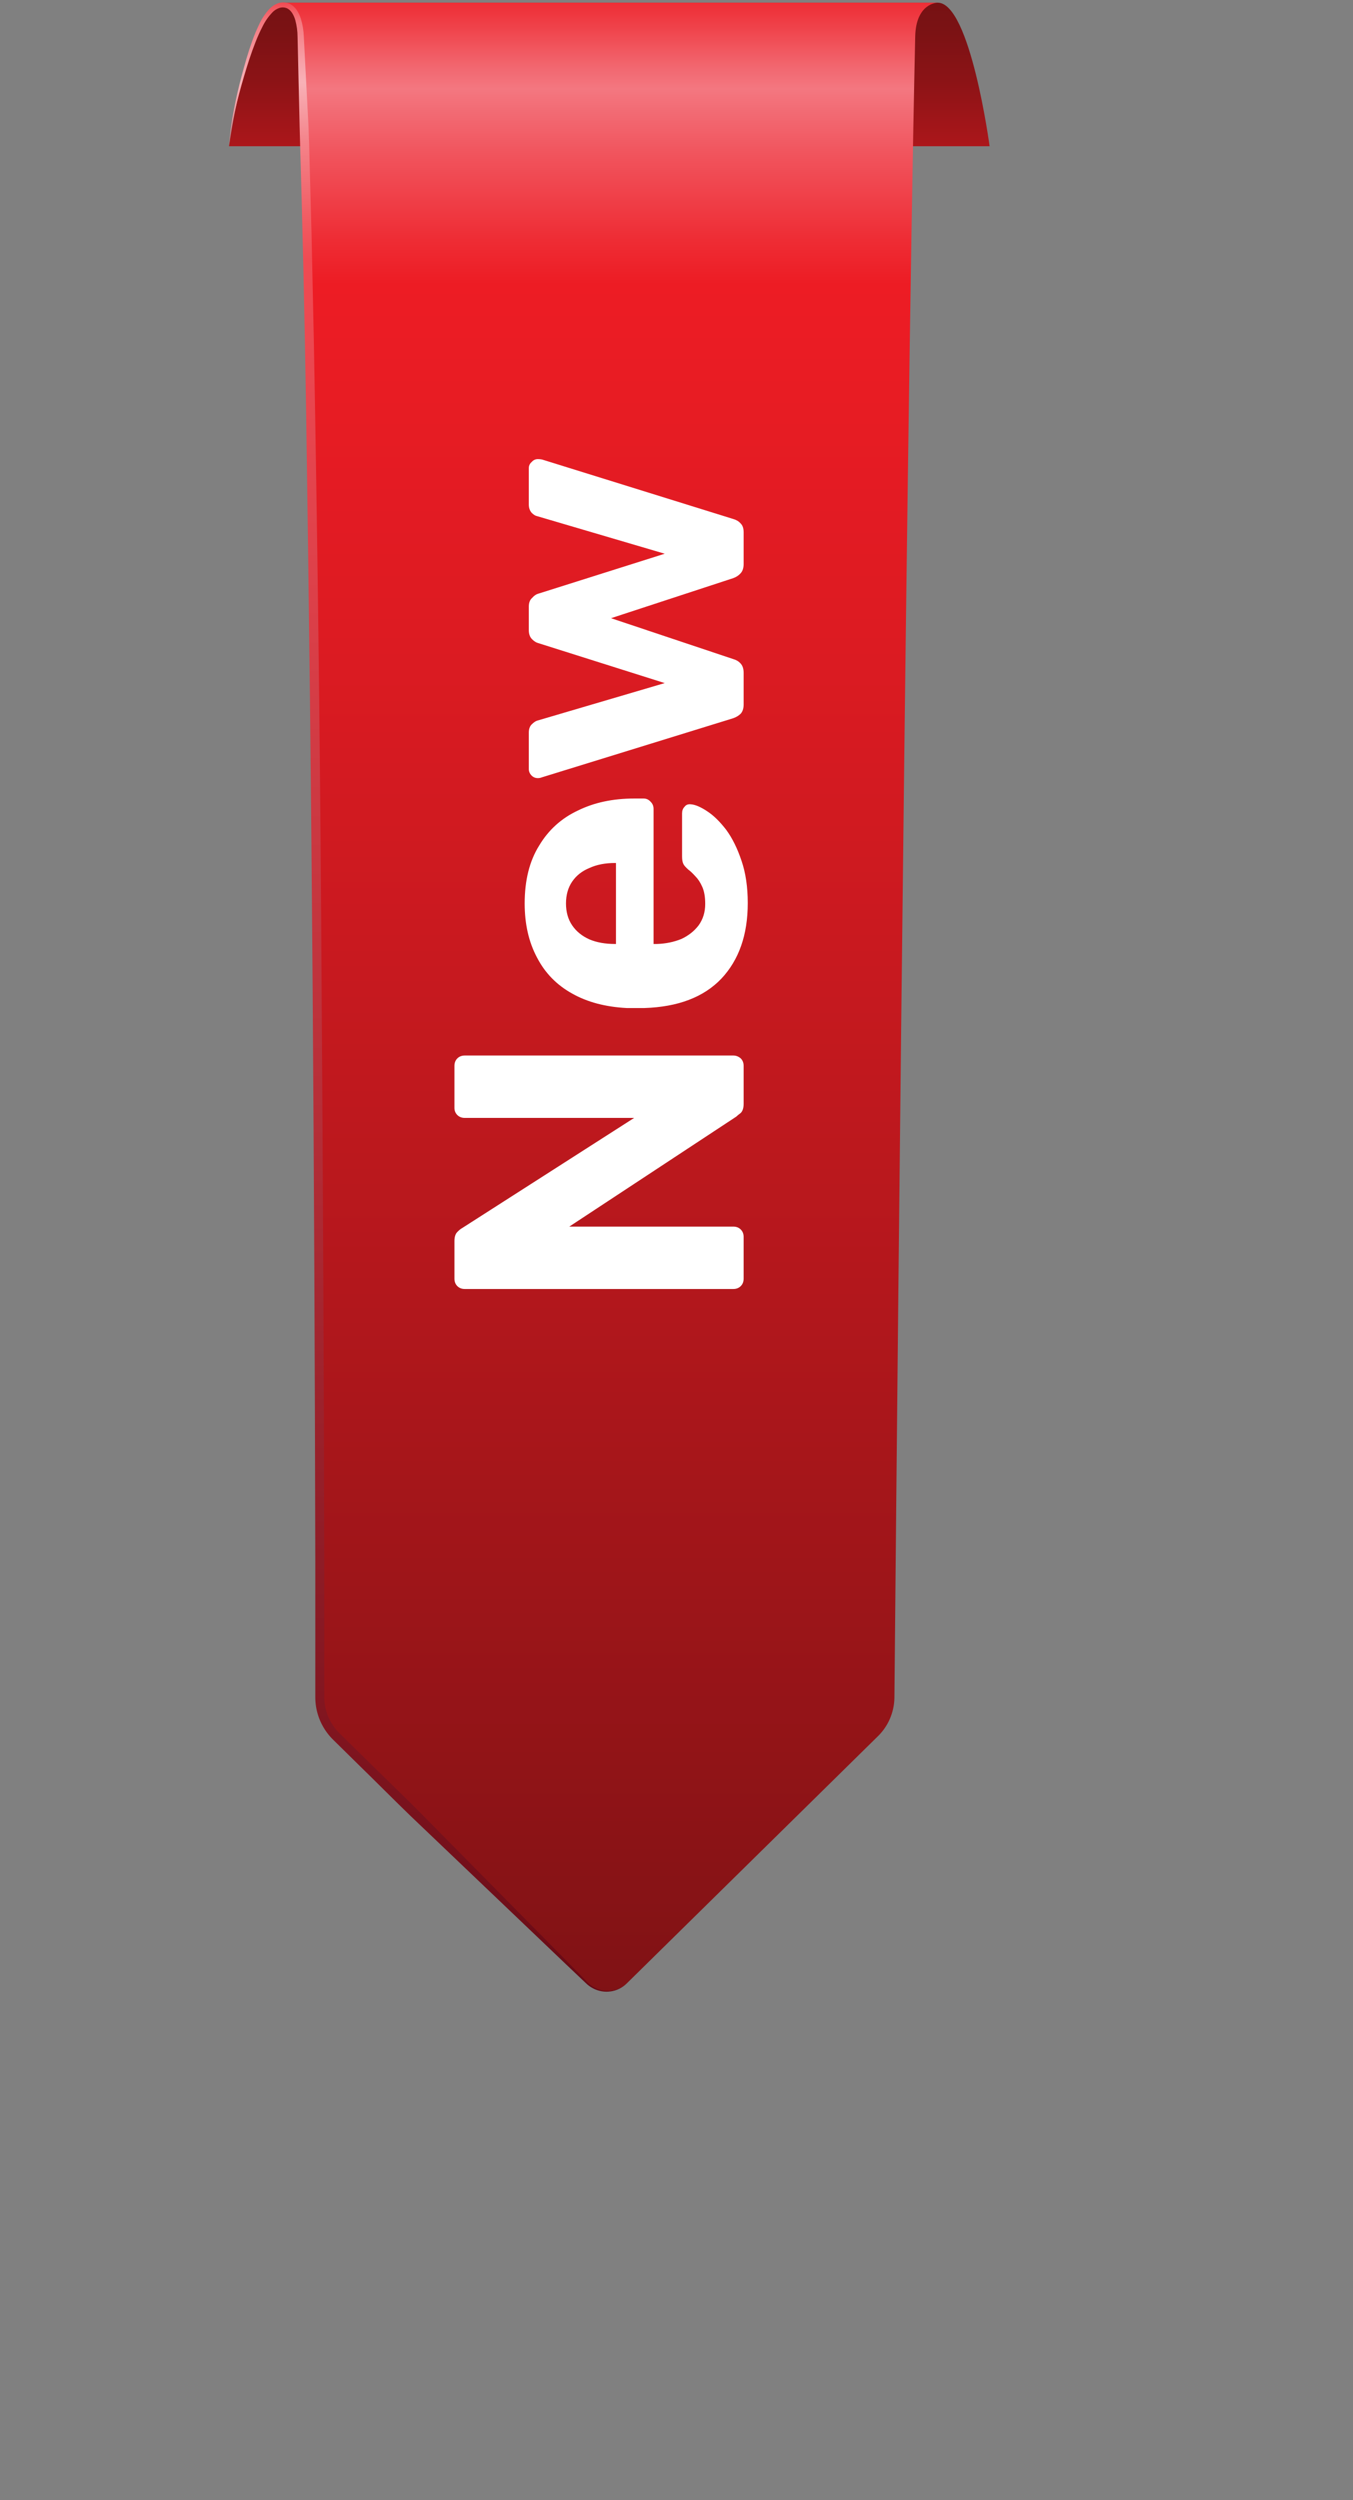 <svg width="131" height="242" viewBox="0 0 131 242" fill="none" xmlns="http://www.w3.org/2000/svg">
<rect x="0" y="0" width="131" height="242" fill="#808080" stroke="none"/>
<path d="M22.172 14.154C22.172 14.154 24.145 0.259 27.407 0.259H90.792C93.956 0.259 95.815 14.154 95.815 14.154H22.172Z" fill="url(#paint0_linear_1217_20621)"/>
<path d="M84.925 168.129L60.686 191.98C60.173 192.463 59.494 192.732 58.789 192.732C58.084 192.732 57.406 192.463 56.893 191.98L32.62 168.129C32.103 167.639 31.69 167.05 31.405 166.397C31.12 165.745 30.968 165.042 30.96 164.329C30.96 164.329 30.526 45.255 29.103 3.466C28.997 0.393 27.406 0.259 27.406 0.259H90.791C90.791 0.259 88.685 0.259 88.612 3.538C87.666 45.502 86.599 164.332 86.599 164.332C86.588 165.045 86.435 165.748 86.147 166.4C85.86 167.053 85.444 167.641 84.925 168.129Z" fill="url(#paint1_linear_1217_20621)"/>
<path d="M60.686 191.98C60.267 192.398 59.724 192.669 59.138 192.754C58.55 192.84 57.95 192.738 57.424 192.462C57.163 192.327 56.924 192.153 56.715 191.947L56.085 191.349L54.824 190.153L49.796 185.355L39.739 175.76C38.074 174.149 36.444 172.501 34.786 170.885L32.308 168.446C31.398 167.573 30.798 166.428 30.598 165.183C30.551 164.875 30.528 164.564 30.529 164.252V161.623V158.15V151.203C30.492 132.676 30.407 114.148 30.271 95.62C30.135 77.091 29.926 58.565 29.644 40.042C29.5 30.78 29.288 21.52 29.01 12.262L28.852 5.32L28.811 3.585C28.81 3.029 28.736 2.476 28.59 1.94C28.44 1.425 28.159 0.94 27.723 0.775C27.5 0.695 27.256 0.695 27.032 0.775C26.79 0.861 26.57 1 26.39 1.182C26.002 1.582 25.679 2.041 25.433 2.541C25.17 3.049 24.935 3.571 24.729 4.106C24.306 5.175 23.956 6.279 23.628 7.385C23.301 8.491 23.002 9.61 22.749 10.736C22.489 11.864 22.297 13.006 22.174 14.157C22.256 13.001 22.409 11.851 22.63 10.713C22.843 9.57 23.101 8.438 23.404 7.318C23.703 6.196 24.02 5.078 24.417 3.979C24.613 3.427 24.839 2.886 25.093 2.358C25.345 1.81 25.681 1.305 26.088 0.86C26.313 0.626 26.587 0.445 26.89 0.329C27.216 0.208 27.574 0.202 27.904 0.313C28.224 0.434 28.501 0.649 28.698 0.93C28.881 1.189 29.023 1.475 29.121 1.778C29.298 2.356 29.398 2.955 29.417 3.559L29.507 5.297L29.871 12.239C29.92 13.396 29.951 14.559 29.977 15.711L30.07 19.186L30.165 22.659L30.24 26.134L30.389 33.082L30.513 40.029C30.828 58.558 31.037 77.086 31.14 95.615C31.272 114.145 31.358 132.674 31.398 151.203V158.15V164.229C31.396 164.497 31.416 164.765 31.457 165.031C31.629 166.092 32.141 167.068 32.916 167.812L35.395 170.248C37.04 171.878 38.713 173.479 40.353 175.116L50.113 185.004L54.997 189.949L56.214 191.189L56.823 191.81C57.014 192.02 57.237 192.199 57.483 192.341C57.982 192.624 58.558 192.742 59.128 192.679C59.709 192.62 60.255 192.375 60.686 191.98Z" fill="url(#paint2_linear_1217_20621)"/>
<path d="M72 123.767C72 124.06 71.907 124.3 71.72 124.487C71.533 124.673 71.293 124.767 71 124.767L45 124.767C44.707 124.767 44.467 124.673 44.28 124.487C44.093 124.3 44 124.06 44 123.767L44 120.127C44 119.727 44.093 119.433 44.28 119.247C44.467 119.06 44.613 118.94 44.72 118.887L61.4 108.207L45 108.207C44.707 108.207 44.467 108.113 44.28 107.927C44.093 107.74 44 107.513 44 107.247L44 103.167C44 102.873 44.093 102.633 44.28 102.447C44.467 102.26 44.707 102.167 45 102.167L71 102.167C71.267 102.167 71.507 102.26 71.72 102.447C71.907 102.633 72 102.873 72 103.167L72 106.847C72 107.247 71.907 107.54 71.72 107.727C71.507 107.887 71.36 108.007 71.28 108.087L55.12 118.727L71 118.727C71.293 118.727 71.533 118.82 71.72 119.007C71.907 119.193 72 119.433 72 119.727L72 123.767ZM72.4 87.411C72.4 90.478 71.547 92.918 69.84 94.731C68.133 96.518 65.653 97.464 62.4 97.571C62.187 97.571 61.907 97.571 61.56 97.571C61.187 97.571 60.893 97.571 60.68 97.571C58.627 97.464 56.867 96.998 55.4 96.171C53.907 95.344 52.773 94.184 52 92.691C51.2 91.198 50.8 89.451 50.8 87.451C50.8 85.211 51.267 83.344 52.2 81.851C53.107 80.331 54.36 79.198 55.96 78.451C57.533 77.678 59.347 77.291 61.4 77.291L62.32 77.291C62.587 77.291 62.813 77.398 63 77.611C63.187 77.798 63.28 78.024 63.28 78.291L63.28 91.371C63.307 91.371 63.36 91.371 63.44 91.371C63.493 91.371 63.547 91.371 63.6 91.371C64.453 91.344 65.24 91.184 65.96 90.891C66.653 90.571 67.213 90.131 67.64 89.571C68.067 88.984 68.28 88.291 68.28 87.491C68.28 86.824 68.187 86.278 68 85.851C67.813 85.424 67.587 85.078 67.32 84.811C67.053 84.518 66.827 84.304 66.64 84.171C66.373 83.931 66.213 83.744 66.16 83.611C66.08 83.451 66.04 83.211 66.04 82.891L66.04 78.731C66.04 78.464 66.12 78.251 66.28 78.091C66.413 77.904 66.613 77.824 66.88 77.851C67.307 77.878 67.84 78.104 68.48 78.531C69.093 78.931 69.707 79.531 70.32 80.331C70.907 81.131 71.4 82.131 71.8 83.331C72.2 84.504 72.4 85.864 72.4 87.411ZM59.64 91.371L59.64 83.531L59.56 83.531C58.6 83.531 57.773 83.691 57.08 84.011C56.36 84.304 55.8 84.744 55.4 85.331C55 85.918 54.8 86.624 54.8 87.451C54.8 88.278 55 88.984 55.4 89.571C55.8 90.158 56.36 90.611 57.08 90.931C57.773 91.224 58.6 91.371 59.56 91.371L59.64 91.371ZM72 68.198C72 68.571 71.907 68.864 71.72 69.078C71.533 69.264 71.293 69.411 71 69.517L52.48 75.237C52.347 75.291 52.213 75.317 52.08 75.317C51.84 75.317 51.64 75.237 51.48 75.078C51.293 74.891 51.2 74.677 51.2 74.438L51.2 70.918C51.2 70.571 51.293 70.304 51.48 70.118C51.667 69.931 51.84 69.811 52 69.757L64.36 66.118L52.08 62.237C51.893 62.184 51.707 62.064 51.52 61.877C51.307 61.664 51.2 61.371 51.2 60.998L51.2 58.718C51.2 58.344 51.307 58.064 51.52 57.877C51.707 57.664 51.893 57.531 52.08 57.477L64.36 53.597L52 49.958C51.84 49.931 51.667 49.824 51.48 49.638C51.293 49.424 51.2 49.157 51.2 48.837L51.2 45.318C51.2 45.078 51.293 44.877 51.48 44.718C51.64 44.531 51.84 44.438 52.08 44.438C52.213 44.438 52.347 44.451 52.48 44.477L71 50.237C71.293 50.318 71.533 50.464 71.72 50.678C71.907 50.864 72 51.144 72 51.517L72 54.597C72 54.971 71.907 55.264 71.72 55.477C71.533 55.691 71.293 55.851 71 55.958L59.16 59.837L71 63.797C71.293 63.877 71.533 64.024 71.72 64.237C71.907 64.451 72 64.744 72 65.118L72 68.198Z" fill="white"/>
<defs>
<linearGradient id="paint0_linear_1217_20621" x1="58.995" y1="23.76" x2="58.995" y2="-0.759" gradientUnits="userSpaceOnUse">
<stop stop-color="#ED1C24"/>
<stop offset="0.17" stop-color="#CE1920"/>
<stop offset="0.42" stop-color="#A8161A"/>
<stop offset="0.65" stop-color="#8C1316"/>
<stop offset="0.85" stop-color="#7B1214"/>
<stop offset="1" stop-color="#751113"/>
</linearGradient>
<linearGradient id="paint1_linear_1217_20621" x1="59.098" y1="-1.862" x2="59.098" y2="207.729" gradientUnits="userSpaceOnUse">
<stop stop-color="#ED1C24"/>
<stop offset="0.02" stop-color="#EF3F47"/>
<stop offset="0.04" stop-color="#F26770"/>
<stop offset="0.05" stop-color="#F37780"/>
<stop offset="0.08" stop-color="#F1545D"/>
<stop offset="0.12" stop-color="#EE2C34"/>
<stop offset="0.14" stop-color="#ED1C24"/>
<stop offset="0.3" stop-color="#DD1B22"/>
<stop offset="0.61" stop-color="#B2171C"/>
<stop offset="1" stop-color="#751113"/>
</linearGradient>
<linearGradient id="paint2_linear_1217_20621" x1="41.423" y1="0.231" x2="41.423" y2="193.352" gradientUnits="userSpaceOnUse">
<stop stop-color="#F04A52"/>
<stop offset="0.01" stop-color="#F4787F"/>
<stop offset="0.03" stop-color="#F7A1A8"/>
<stop offset="0.04" stop-color="#F8B1B7"/>
<stop offset="0.07" stop-color="#F4838A"/>
<stop offset="0.11" stop-color="#F15A61"/>
<stop offset="0.13" stop-color="#F04A52"/>
<stop offset="0.27" stop-color="#E0424B"/>
<stop offset="0.56" stop-color="#B52E37"/>
<stop offset="0.95" stop-color="#710E19"/>
<stop offset="1" stop-color="#670914"/>
</linearGradient>
</defs>
</svg>
